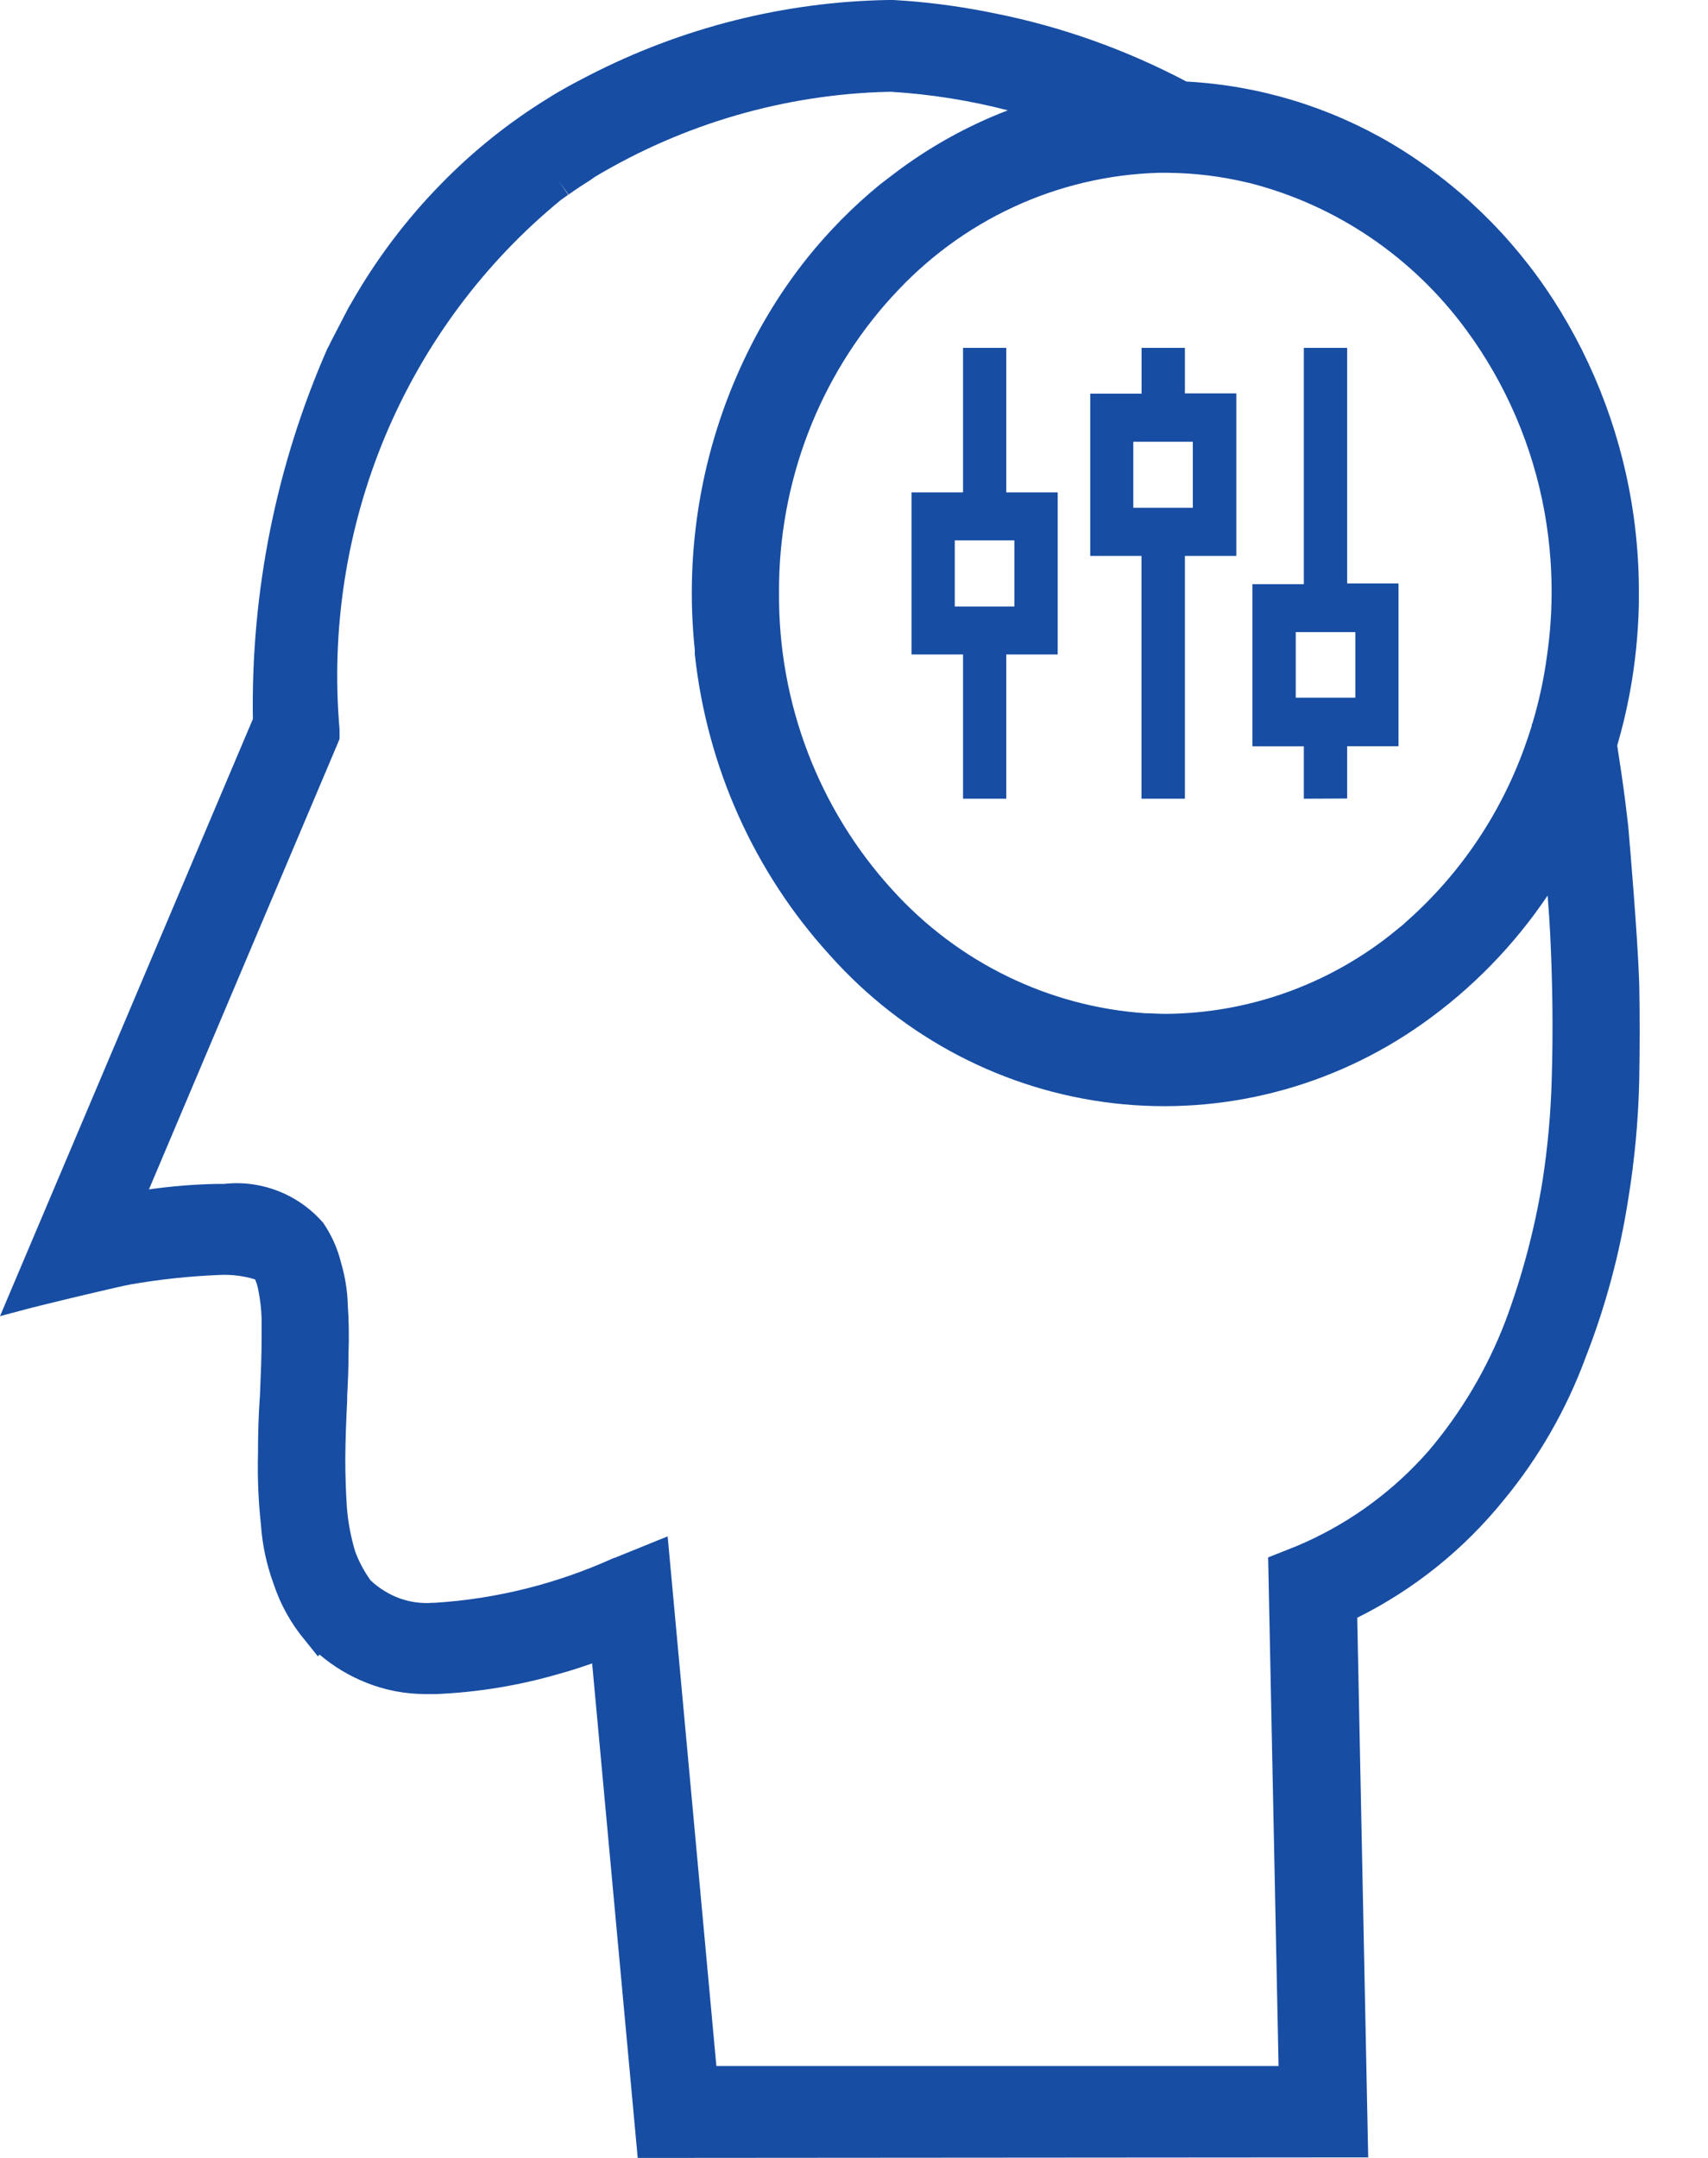 <svg width="19" height="24" viewBox="0 0 19 24" fill="none" xmlns="http://www.w3.org/2000/svg">
<path d="M7.094 24L6.587 18.5C6.464 18.543 6.342 18.583 6.22 18.616C5.775 18.746 5.317 18.821 4.855 18.841C4.818 18.841 4.776 18.841 4.732 18.841C4.509 18.841 4.287 18.799 4.078 18.716C3.888 18.641 3.711 18.535 3.555 18.402L3.536 18.421L3.397 18.248C3.24 18.062 3.12 17.847 3.043 17.614C2.966 17.404 2.918 17.183 2.903 16.959C2.874 16.695 2.863 16.429 2.87 16.163C2.87 15.947 2.876 15.729 2.892 15.513C2.901 15.296 2.911 15.07 2.91 14.864V14.857C2.91 14.788 2.91 14.722 2.91 14.662C2.907 14.556 2.894 14.45 2.873 14.346C2.866 14.305 2.854 14.266 2.837 14.229C2.707 14.189 2.572 14.173 2.438 14.18C2.106 14.193 1.775 14.229 1.448 14.286C1.334 14.307 0.783 14.438 0.581 14.488L0.361 14.542L0 14.638L2.813 7.997C2.791 6.579 3.073 5.173 3.641 3.879L3.67 3.824L3.678 3.806L3.863 3.449L3.877 3.423L3.903 3.378C4.18 2.89 4.518 2.441 4.909 2.043C5.265 1.678 5.663 1.36 6.095 1.094C6.245 0.998 6.401 0.917 6.555 0.837C7.587 0.307 8.723 0.02 9.878 0L9.938 0C10.277 0.019 10.613 0.061 10.946 0.125L11.068 0.149C11.81 0.297 12.527 0.553 13.198 0.907C14.003 0.95 14.787 1.187 15.485 1.6C16.207 2.03 16.821 2.624 17.281 3.336C17.749 4.063 18.054 4.887 18.174 5.748C18.209 6.006 18.229 6.266 18.231 6.527V6.597C18.231 6.597 18.231 6.691 18.231 6.706V6.714C18.224 7.046 18.191 7.378 18.13 7.705L18.122 7.747C18.087 7.931 18.042 8.113 17.99 8.292C18.023 8.501 18.054 8.713 18.08 8.916L18.113 9.192C18.126 9.348 18.217 10.393 18.235 10.939C18.242 11.295 18.241 11.656 18.235 12.01V12.016C18.225 12.458 18.184 12.899 18.113 13.335C18.019 13.938 17.861 14.529 17.639 15.096C17.426 15.674 17.119 16.21 16.729 16.682C16.284 17.233 15.727 17.68 15.098 17.992L15.22 23.994L7.094 24ZM7.969 22.978H14.223L14.107 17.321L14.422 17.196C14.952 16.974 15.43 16.639 15.823 16.213L15.895 16.133C16.255 15.708 16.542 15.224 16.744 14.7C16.934 14.192 17.073 13.666 17.16 13.129C17.218 12.753 17.252 12.373 17.262 11.991C17.278 11.46 17.271 10.919 17.244 10.381C17.237 10.24 17.227 10.101 17.216 9.96C16.841 10.517 16.369 11 15.824 11.385C14.821 12.095 13.6 12.41 12.386 12.27C11.173 12.129 10.051 11.544 9.23 10.622C8.39 9.7 7.864 8.527 7.729 7.275V7.229C7.613 6.123 7.802 5.006 8.276 4.003C8.466 3.599 8.702 3.218 8.979 2.87C9.219 2.571 9.489 2.298 9.785 2.055L9.947 1.931C10.334 1.637 10.76 1.4 11.211 1.227C10.787 1.117 10.352 1.048 9.915 1.021H9.881C8.731 1.049 7.608 1.375 6.616 1.968L6.576 1.997C6.491 2.05 6.406 2.106 6.325 2.164L6.216 2.013L6.321 2.166L6.238 2.225C5.385 2.924 4.714 3.827 4.284 4.853C3.855 5.88 3.681 6.999 3.777 8.111V8.218L3.753 8.277L1.657 13.228C1.914 13.192 2.172 13.171 2.43 13.167H2.494C2.698 13.144 2.904 13.172 3.096 13.247C3.287 13.322 3.459 13.443 3.595 13.6C3.688 13.735 3.756 13.887 3.795 14.048C3.84 14.201 3.865 14.359 3.869 14.518C3.88 14.671 3.884 14.843 3.877 15.06C3.877 15.21 3.871 15.368 3.862 15.527C3.862 15.542 3.862 15.555 3.862 15.569V15.575C3.852 15.779 3.842 16.01 3.841 16.232C3.841 16.406 3.847 16.587 3.859 16.767C3.872 16.933 3.903 17.096 3.951 17.255C3.993 17.369 4.051 17.477 4.122 17.576C4.216 17.665 4.327 17.733 4.447 17.777C4.565 17.819 4.69 17.836 4.814 17.826H4.835C5.524 17.783 6.199 17.613 6.829 17.327H6.835L7.427 17.087L7.969 22.978ZM9.926 3.296C9.109 4.191 8.658 5.372 8.666 6.595C8.657 7.819 9.108 9 9.926 9.896C10.657 10.704 11.664 11.195 12.739 11.269C12.814 11.269 12.889 11.276 12.963 11.276C13.863 11.271 14.737 10.967 15.452 10.41L15.615 10.278L15.633 10.26C16.246 9.723 16.71 9.032 16.979 8.255L17.001 8.191L17.039 8.074C17.039 8.064 17.039 8.055 17.047 8.045C17.119 7.804 17.173 7.557 17.207 7.307C17.286 6.774 17.277 6.233 17.183 5.703C17.052 4.968 16.754 4.273 16.315 3.675C15.718 2.859 14.862 2.279 13.894 2.034L13.862 2.027C13.578 1.96 13.289 1.925 12.997 1.922H12.882C12.325 1.939 11.776 2.069 11.269 2.305C10.761 2.541 10.305 2.878 9.927 3.296H9.926ZM14.504 8.883V8.3H13.932V6.497H14.504V3.869H14.986V6.489H15.557V8.299H14.986V8.782V8.881L14.504 8.883ZM14.414 7.76H15.077V7.03H14.414V7.76ZM13.089 8.883H12.698V6.183H12.128V4.378H12.699V3.869H13.181V4.375H13.753V4.475V6.183H13.181V8.883H13.089ZM12.607 5.648H13.269V4.913H12.607V5.648ZM11.103 8.883H10.713V7.279H10.14V5.476H10.713V3.869H11.194V5.476H11.766V7.279H11.194V8.883H11.103ZM10.621 6.745H11.284V6.01H10.621V6.745Z" fill="#174DA3"/>
</svg>
